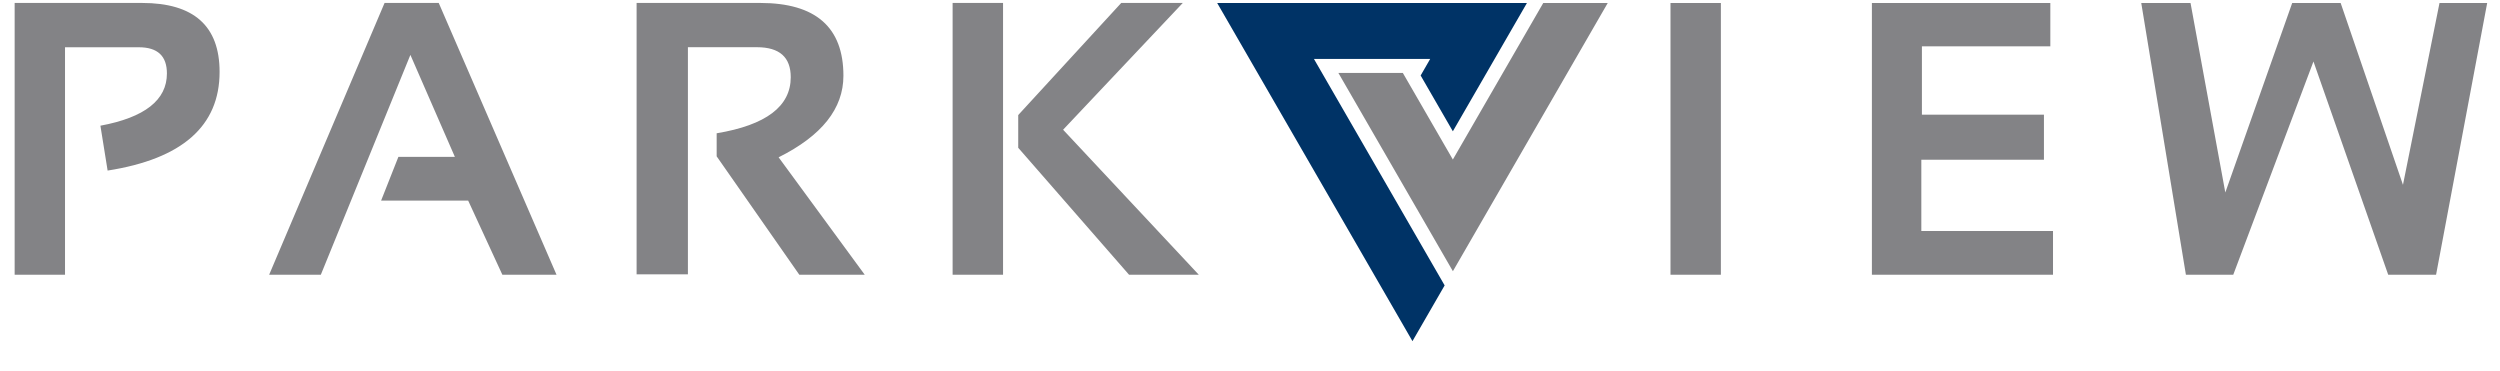 <?xml version="1.0" encoding="UTF-8" standalone="no"?><!DOCTYPE svg PUBLIC "-//W3C//DTD SVG 1.1//EN" "http://www.w3.org/Graphics/SVG/1.1/DTD/svg11.dtd"><svg width="100%" height="100%" viewBox="0 0 128 19" version="1.1" xmlns="http://www.w3.org/2000/svg" xmlns:xlink="http://www.w3.org/1999/xlink" xml:space="preserve" style="fill-rule:evenodd;clip-rule:evenodd;stroke-linejoin:round;stroke-miterlimit:1.414;"><rect id="Artboard1" x="0" y="0" width="128" height="18.151" style="fill:none;"/><g id="Ebene-1"><path d="M13.781,14.065l5.909,-13.914l2.773,0l6.03,13.914l-2.773,0l-1.749,-3.793l-4.459,0l0.885,-2.239l2.893,0l-2.278,-5.223l-4.585,11.255l-2.646,0Zm18.813,-0.02l0,-13.894l6.328,0c2.84,0 4.261,1.243 4.261,3.727c0,1.681 -1.106,3.073 -3.318,4.176l4.408,6.011l-3.349,0l-4.231,-6.061l0,-1.18c2.532,-0.421 3.793,-1.379 3.793,-2.87c0,-1.025 -0.575,-1.537 -1.73,-1.537l-3.535,0l0,11.628l-2.627,0Zm27.965,-13.894l-6.128,6.491l6.946,7.423l-3.571,0l-5.673,-6.499l0,-1.675l5.274,-5.74l3.152,0Zm-9.203,13.914l-2.582,0l0,-13.914l2.582,0l0,13.914Zm-50.606,0l0,-13.914l6.52,0c2.649,0 3.973,1.176 3.973,3.531c0,2.771 -1.913,4.454 -5.733,5.051l-0.369,-2.297c2.269,-0.422 3.405,-1.312 3.405,-2.674c0,-0.897 -0.477,-1.342 -1.439,-1.342l-3.778,0l0,11.645l-2.579,0Z" style="fill:#838386;fill-rule:nonzero;"/><path d="M104.977,0.152l0,2.22l-6.575,0l0,3.499l6.248,0l0,2.308l-6.278,0l0,3.649l6.742,0l0,2.238l-9.273,0l0,-13.914l9.136,0Zm4.655,0l2.523,0l1.781,9.704l3.425,-9.704l2.48,0l3.191,9.311l1.871,-9.311l2.441,0l-2.617,13.914l-2.451,0l-3.827,-10.918l-4.106,10.918l-2.425,0l-2.286,-13.914Zm-21.523,13.914l-2.58,0l0,-13.914l2.58,0l0,13.914Z" style="fill:#838386;fill-rule:nonzero;"/><path d="M74.386,6.722l-1.649,-2.856l0.489,-0.849l-5.953,0l6.693,11.596l-1.648,2.854l-9.999,-17.315l15.861,0l-3.794,6.57Z" style="fill:#036;fill-rule:nonzero;"/><path d="M68.524,3.733l3.301,0.001l2.561,4.434l4.629,-8.016l3.302,0l-7.929,13.734l-5.864,-10.153Z" style="fill:#838386;fill-rule:nonzero;"/></g></svg>
